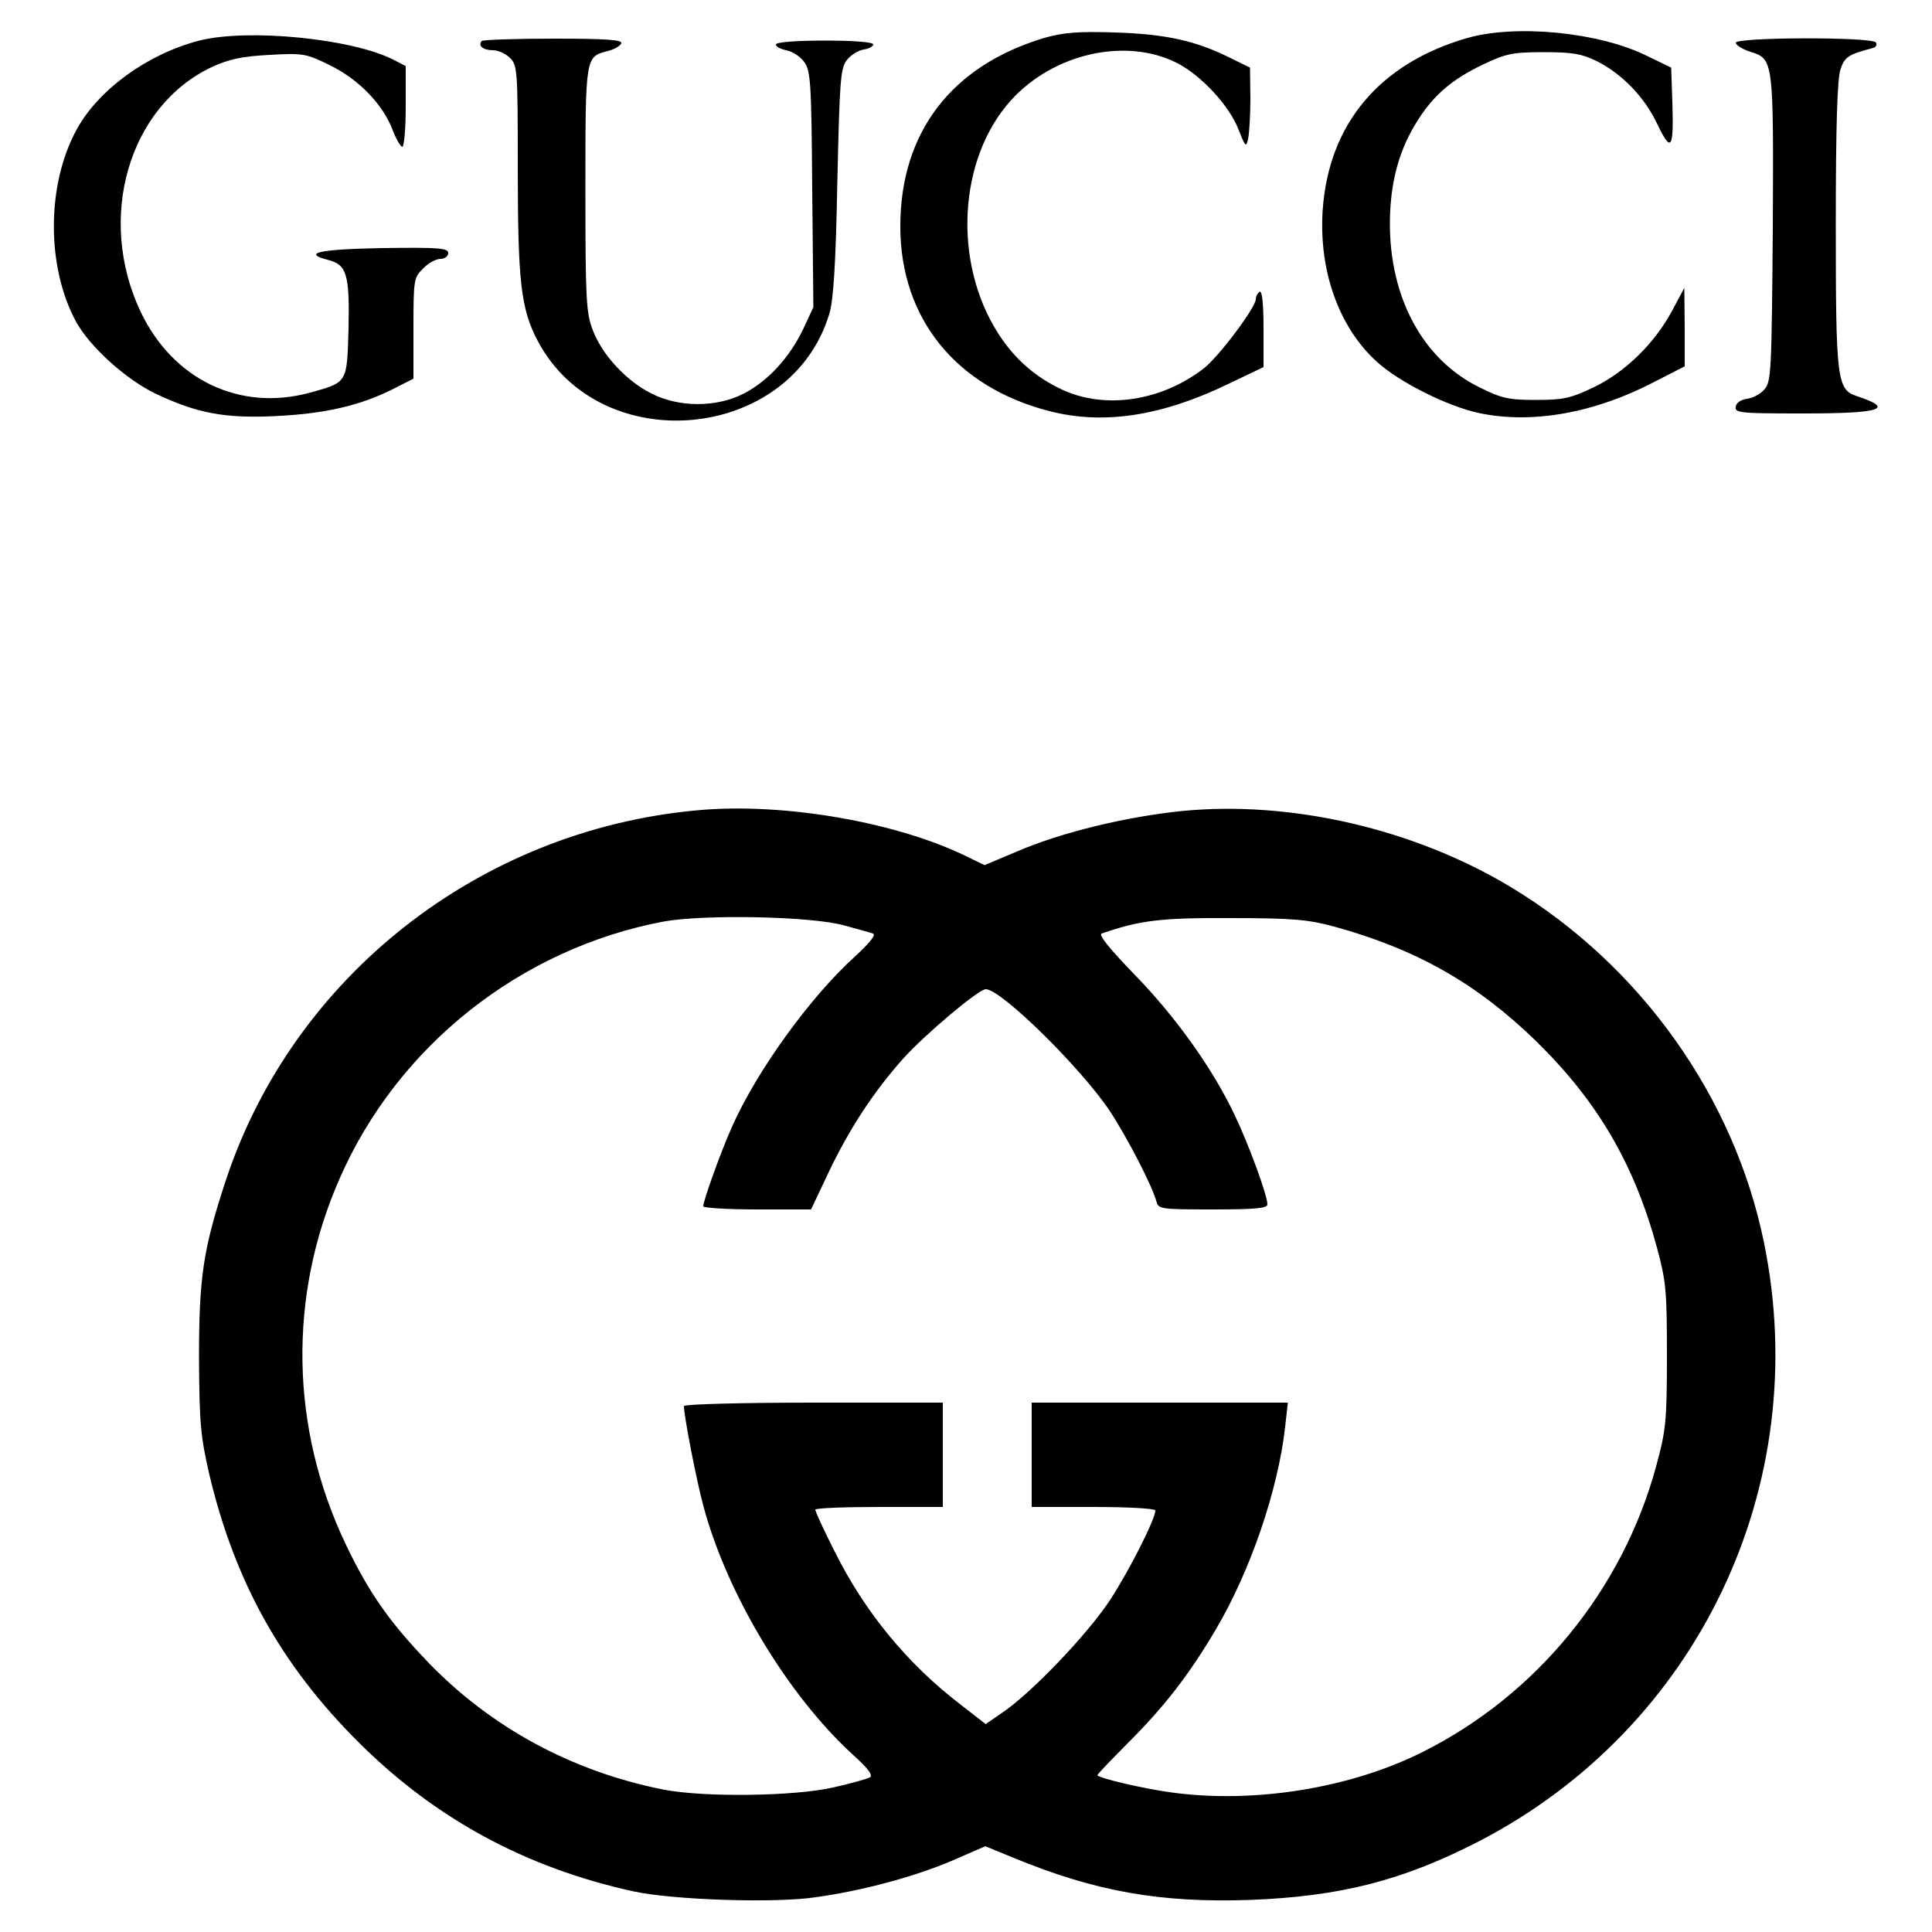 <?xml version="1.0" encoding="UTF-8" standalone="no"?>
<svg xmlns="http://www.w3.org/2000/svg" version="1.0" width="500pt" height="500pt" viewBox="0 0 500 500" preserveAspectRatio="xMidYMid meet">
  <g transform="translate(0,500) scale(0.1,-0.1)" fill="#000000" stroke="none">
    <path d="M2703 4902 c-241 -72 -373 -245 -373 -488 0 -238 144 -416 386 -478 140 -36 290 -13 462 70 l92 44 0 101 c0 64 -4 98 -10 94 -5 -3 -10 -12 -10 -19 0 -22 -96 -149 -134 -179 -110 -85 -255 -107 -366 -56 -71 33 -124 80 -166 145 -119 185 -104 453 32 604 110 122 298 164 430 97 63 -32 137 -112 160 -174 17 -43 19 -45 24 -23 3 14 6 61 6 105 l-1 80 -55 27 c-87 43 -165 60 -295 64 -95 3 -133 0 -182 -14z"></path>
    <path d="M3795 4901 c-226 -66 -357 -223 -372 -446 -10 -156 42 -302 140 -391 58 -53 184 -116 265 -133 137 -29 299 0 454 81 l78 40 0 102 -1 101 -32 -60 c-46 -85 -122 -159 -204 -198 -59 -28 -78 -32 -148 -32 -71 0 -89 4 -147 33 -146 72 -232 232 -231 427 1 105 24 189 73 265 42 66 90 106 170 144 57 27 75 31 155 31 74 0 98 -4 137 -23 66 -33 125 -94 158 -165 35 -73 42 -63 38 59 l-3 89 -64 31 c-124 61 -339 82 -466 45z"></path>
    <path d="M516 4895 c-133 -34 -262 -127 -318 -231 -78 -143 -78 -355 -1 -497 36 -65 129 -149 206 -186 106 -50 177 -64 307 -58 128 6 217 26 303 68 l57 29 0 131 c0 125 1 131 25 154 13 14 33 25 45 25 11 0 20 7 20 15 0 13 -23 15 -170 13 -165 -3 -210 -13 -140 -31 47 -12 55 -37 52 -176 -4 -143 -2 -140 -99 -167 -182 -50 -355 33 -439 209 -115 243 -31 531 183 633 46 21 77 28 151 32 88 5 95 3 156 -27 74 -36 137 -101 162 -167 9 -24 21 -44 25 -44 5 0 9 47 9 105 l0 104 -29 15 c-106 56 -379 83 -505 51z"></path>
    <path d="M1247 4894 c-11 -12 3 -24 29 -24 13 0 33 -9 44 -20 19 -19 20 -33 20 -282 0 -298 8 -368 52 -451 163 -306 654 -260 754 70 11 35 17 129 21 341 6 265 8 296 25 317 10 13 30 25 44 27 13 2 24 8 24 13 0 6 -49 10 -125 10 -75 0 -126 -4 -127 -10 -1 -5 11 -12 27 -15 15 -3 36 -16 46 -30 17 -23 19 -53 21 -330 l3 -305 -26 -56 c-35 -73 -90 -134 -153 -167 -71 -37 -169 -37 -241 0 -65 33 -127 100 -151 164 -17 44 -19 78 -19 365 0 345 0 342 58 357 17 4 32 13 35 20 3 9 -40 12 -175 12 -99 0 -183 -3 -186 -6z"></path>
    <path d="M4492 4889 c2 -7 19 -17 38 -23 60 -19 60 -20 58 -457 -3 -370 -4 -398 -22 -417 -10 -12 -30 -22 -44 -24 -16 -2 -28 -10 -30 -20 -3 -17 11 -18 177 -18 201 0 236 12 136 45 -51 17 -54 42 -54 445 0 257 4 375 12 400 11 33 20 39 85 56 7 2 10 8 7 14 -9 15 -368 14 -363 -1z"></path>
    <path d="M1805 2903 c-563 -51 -1045 -429 -1220 -956 -59 -179 -70 -250 -70 -462 1 -169 4 -202 27 -302 66 -277 186 -493 387 -693 198 -197 432 -324 711 -385 102 -22 365 -31 471 -15 123 17 258 54 354 95 l85 37 73 -30 c211 -87 379 -117 612 -109 234 9 395 50 593 152 567 294 866 921 737 1550 -77 376 -319 716 -653 918 -251 152 -572 226 -854 198 -145 -15 -311 -55 -427 -105 l-83 -35 -37 18 c-182 92 -480 145 -706 124z m380 -298 c33 -9 66 -18 74 -21 9 -3 -7 -23 -47 -60 -115 -104 -254 -296 -318 -441 -27 -60 -74 -190 -74 -205 0 -4 63 -8 139 -8 l140 0 45 95 c54 114 118 211 194 296 58 64 195 179 213 179 40 0 246 -203 321 -315 46 -70 110 -194 121 -235 5 -19 12 -20 146 -20 110 0 141 3 141 13 0 24 -49 157 -85 232 -57 120 -152 253 -258 362 -65 67 -95 104 -86 107 99 34 151 41 334 40 163 0 201 -4 268 -22 214 -59 370 -148 523 -297 159 -156 253 -317 312 -533 24 -89 26 -113 26 -282 0 -170 -3 -193 -28 -285 -87 -320 -310 -592 -604 -739 -187 -94 -436 -134 -649 -105 -75 10 -193 38 -193 45 0 2 35 39 78 82 96 96 158 176 228 294 90 152 162 363 180 526 l7 62 -332 0 -331 0 0 -135 0 -135 160 0 c89 0 160 -4 160 -9 0 -22 -65 -151 -116 -230 -58 -89 -205 -243 -281 -294 l-42 -29 -63 49 c-139 106 -250 241 -328 398 -28 55 -50 103 -50 108 0 4 74 7 165 7 l165 0 0 135 0 135 -335 0 c-184 0 -335 -4 -335 -9 0 -25 33 -196 51 -261 61 -226 218 -487 385 -640 41 -37 54 -54 45 -60 -8 -4 -50 -16 -95 -26 -101 -23 -337 -26 -441 -5 -235 47 -444 160 -607 329 -100 104 -154 181 -213 305 -144 301 -150 643 -16 947 150 343 468 595 838 665 104 19 382 14 468 -10z"></path>
  </g>
</svg>
